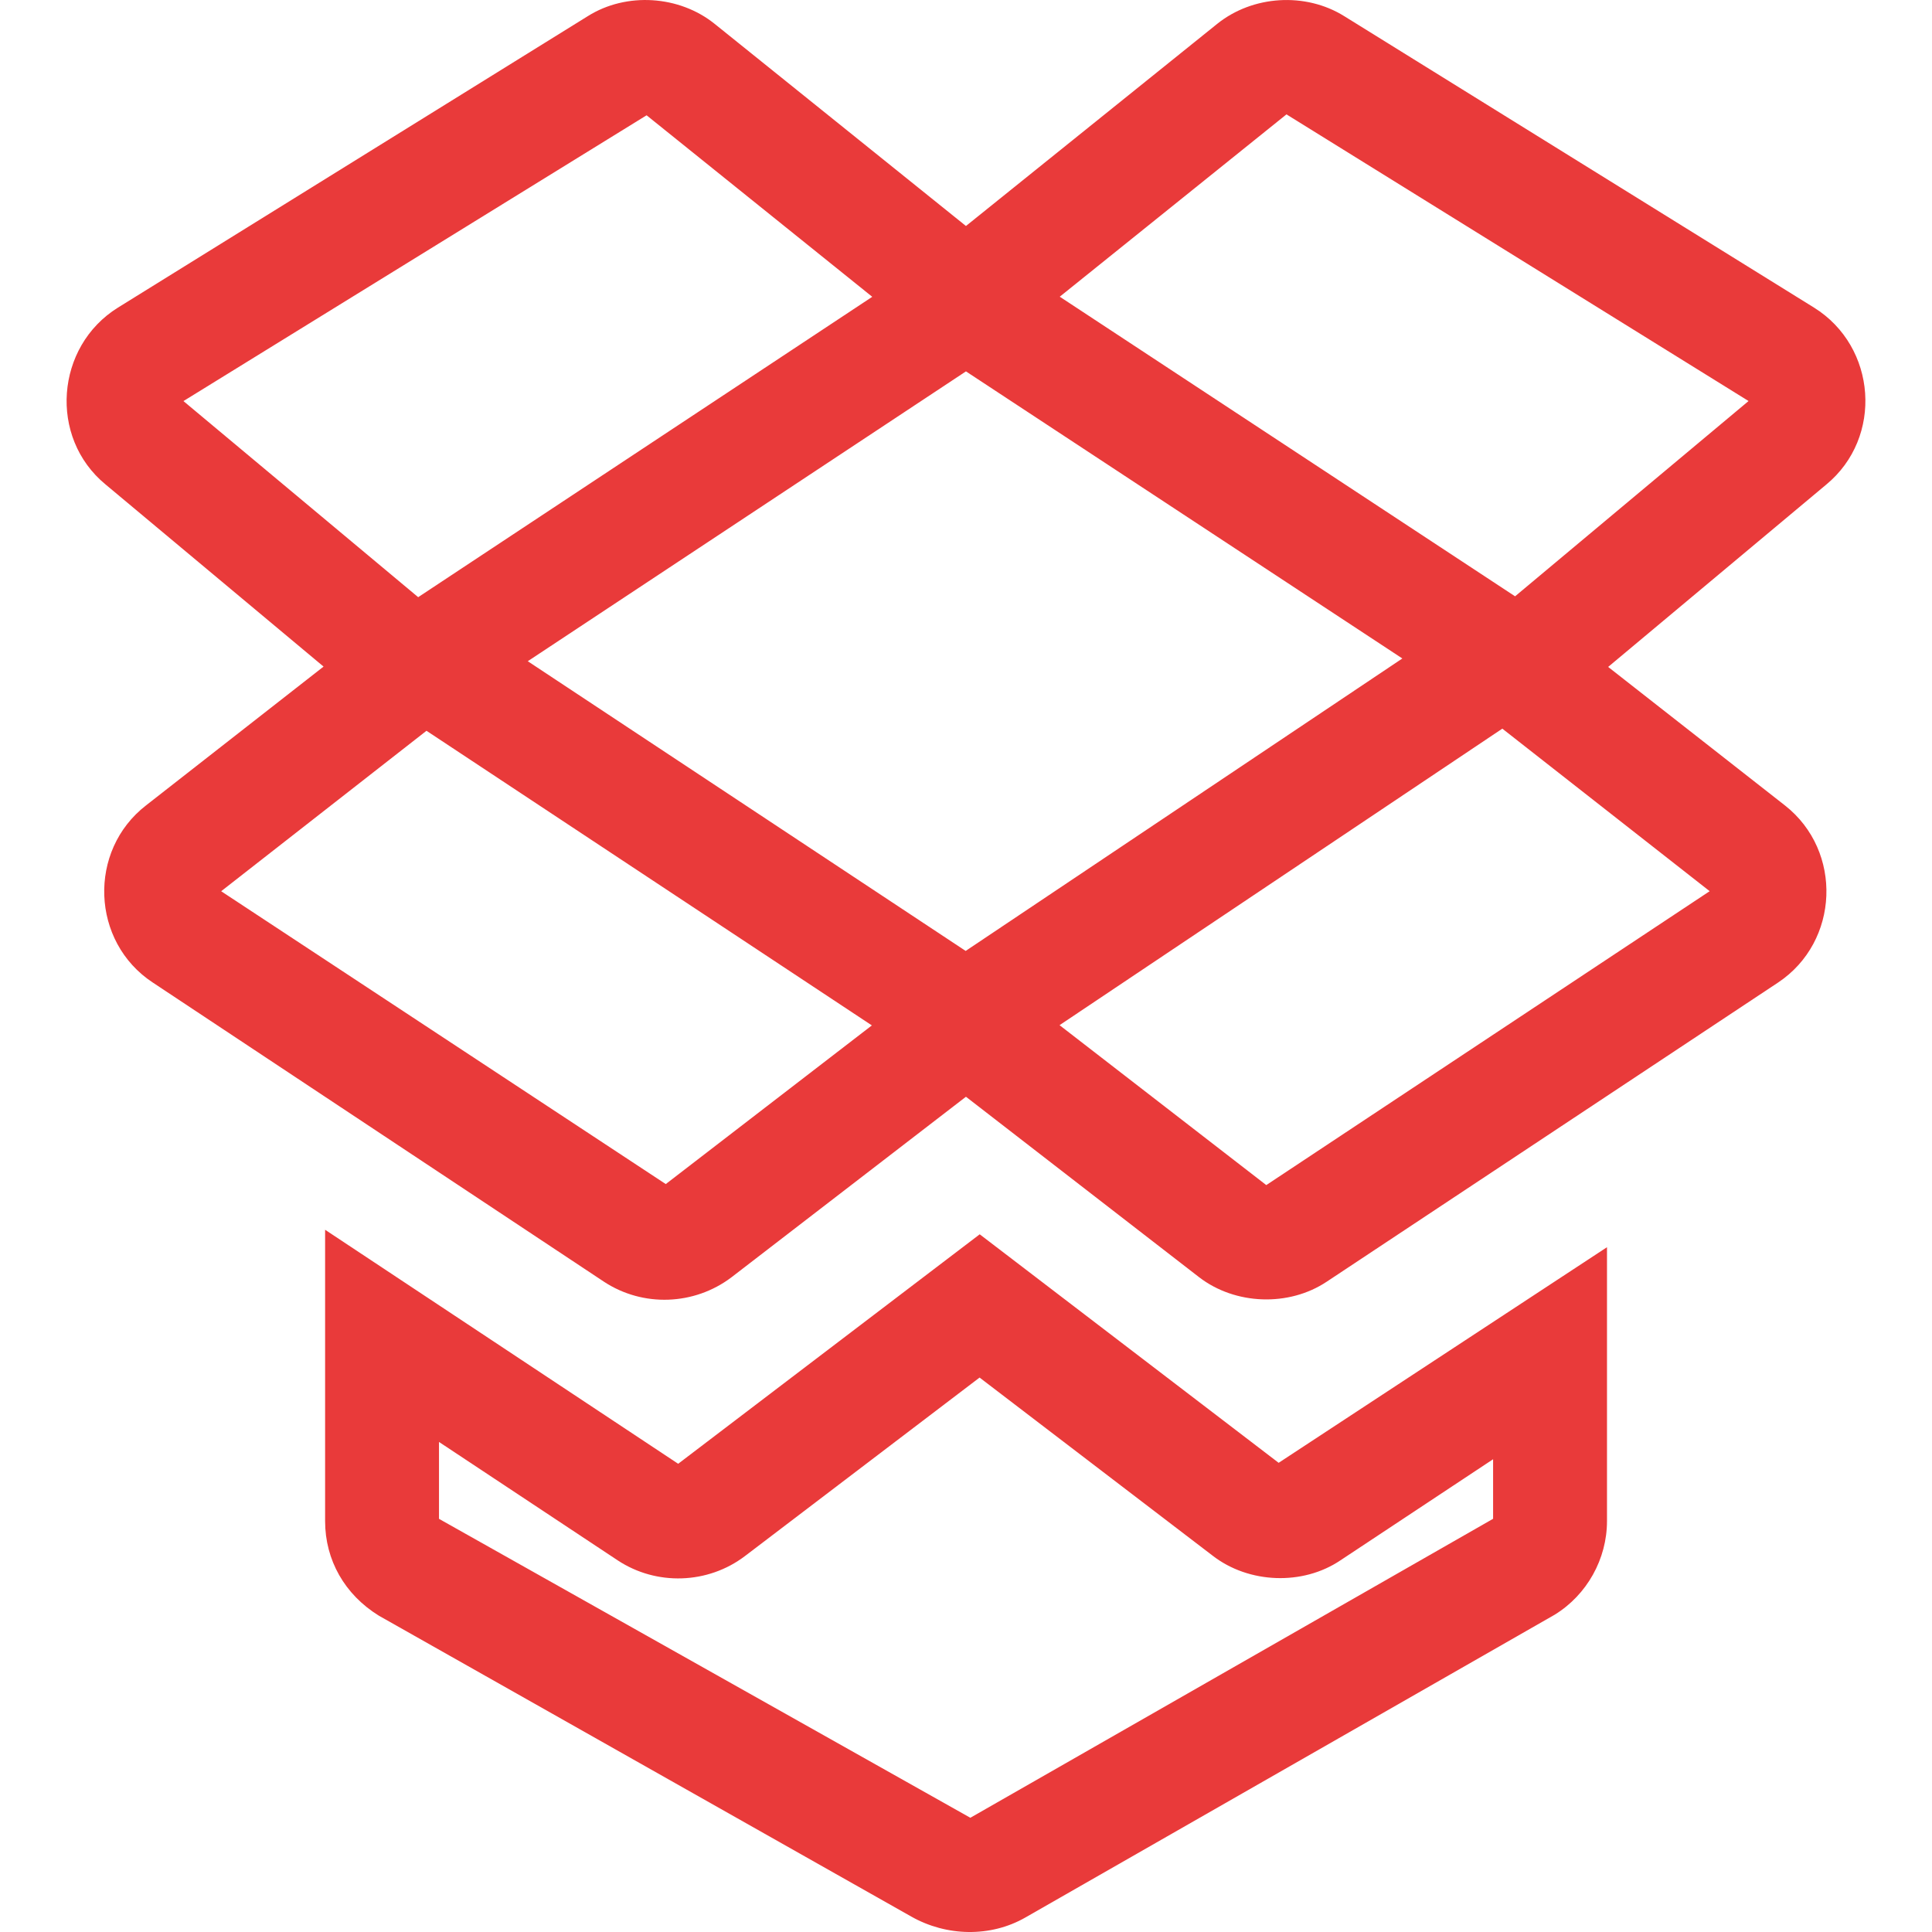<?xml version="1.0" encoding="UTF-8"?>
<svg width="40px" height="40px" viewBox="0 0 40 40" version="1.1" xmlns="http://www.w3.org/2000/svg" xmlns:xlink="http://www.w3.org/1999/xlink">
    <title>产品</title>
    <g id="6-29修改" stroke="none" stroke-width="1" fill="none" fill-rule="evenodd">
        <g id="移动端应用开发主页" transform="translate(-947, -1608)" fill-rule="nonzero">
            <g id="服务流程" transform="translate(3, 1362)">
                <g id="产品" transform="translate(944, 246)">
                    <rect id="矩形" fill="#000000" opacity="0" x="0" y="9.74692327e-09" width="40" height="40"></rect>
                    <path d="M37.558,6.369 L27.83,0.334 C27.029,-0.165 25.938,-0.098 25.202,0.493 L19.999,4.679 L14.796,0.494 C14.063,-0.096 12.969,-0.167 12.172,0.333 L2.44,6.37 C1.149,7.174 1.003,9.056 2.184,10.029 L6.699,13.801 L3.027,16.672 C1.813,17.608 1.881,19.5 3.164,20.343 L12.505,26.537 C13.311,27.067 14.373,27.028 15.143,26.446 L19.999,22.707 L24.826,26.443 C25.574,27.019 26.685,27.059 27.47,26.535 L36.814,20.342 C38.086,19.494 38.157,17.621 36.957,16.677 L33.295,13.808 L37.809,10.034 C38.995,9.057 38.857,7.179 37.558,6.369 L37.558,6.369 Z M31.104,15.086 L35.397,18.451 L26.217,24.536 L21.937,21.225 L31.104,15.086 L31.104,15.086 Z M21.941,6.143 L26.635,2.368 L36.202,8.303 L31.368,12.346 L21.941,6.143 L21.941,6.143 Z M29.034,13.633 L19.993,19.688 L10.927,13.69 L19.999,7.689 L29.034,13.633 L29.034,13.633 Z M18.051,21.23 L13.784,24.515 L4.579,18.452 L8.83,15.13 L18.051,21.23 L18.051,21.23 Z M3.798,8.304 L13.387,2.387 L18.059,6.145 L8.658,12.364 L3.798,8.304 L3.798,8.304 Z M20.284,25.555 L14.041,30.306 L6.731,25.461 L6.731,31.493 C6.731,32.3 7.137,33.014 7.844,33.451 L18.868,39.681 C19.593,40.091 20.504,40.115 21.229,39.7 L32.188,33.431 C32.856,33.02 33.271,32.277 33.271,31.493 L33.271,25.822 L26.473,30.286 L20.284,25.555 Z M9.089,29.854 L12.788,32.305 C13.59,32.835 14.656,32.799 15.423,32.217 L20.281,28.521 L25.111,32.212 C25.856,32.787 26.972,32.832 27.754,32.304 L30.913,30.212 L30.913,31.445 L20.09,37.635 L9.089,31.446 L9.089,29.854 L9.089,29.854 Z" id="形状" fill="#E93A3A"></path>
                </g>
            </g>
        </g>
    </g>
</svg>